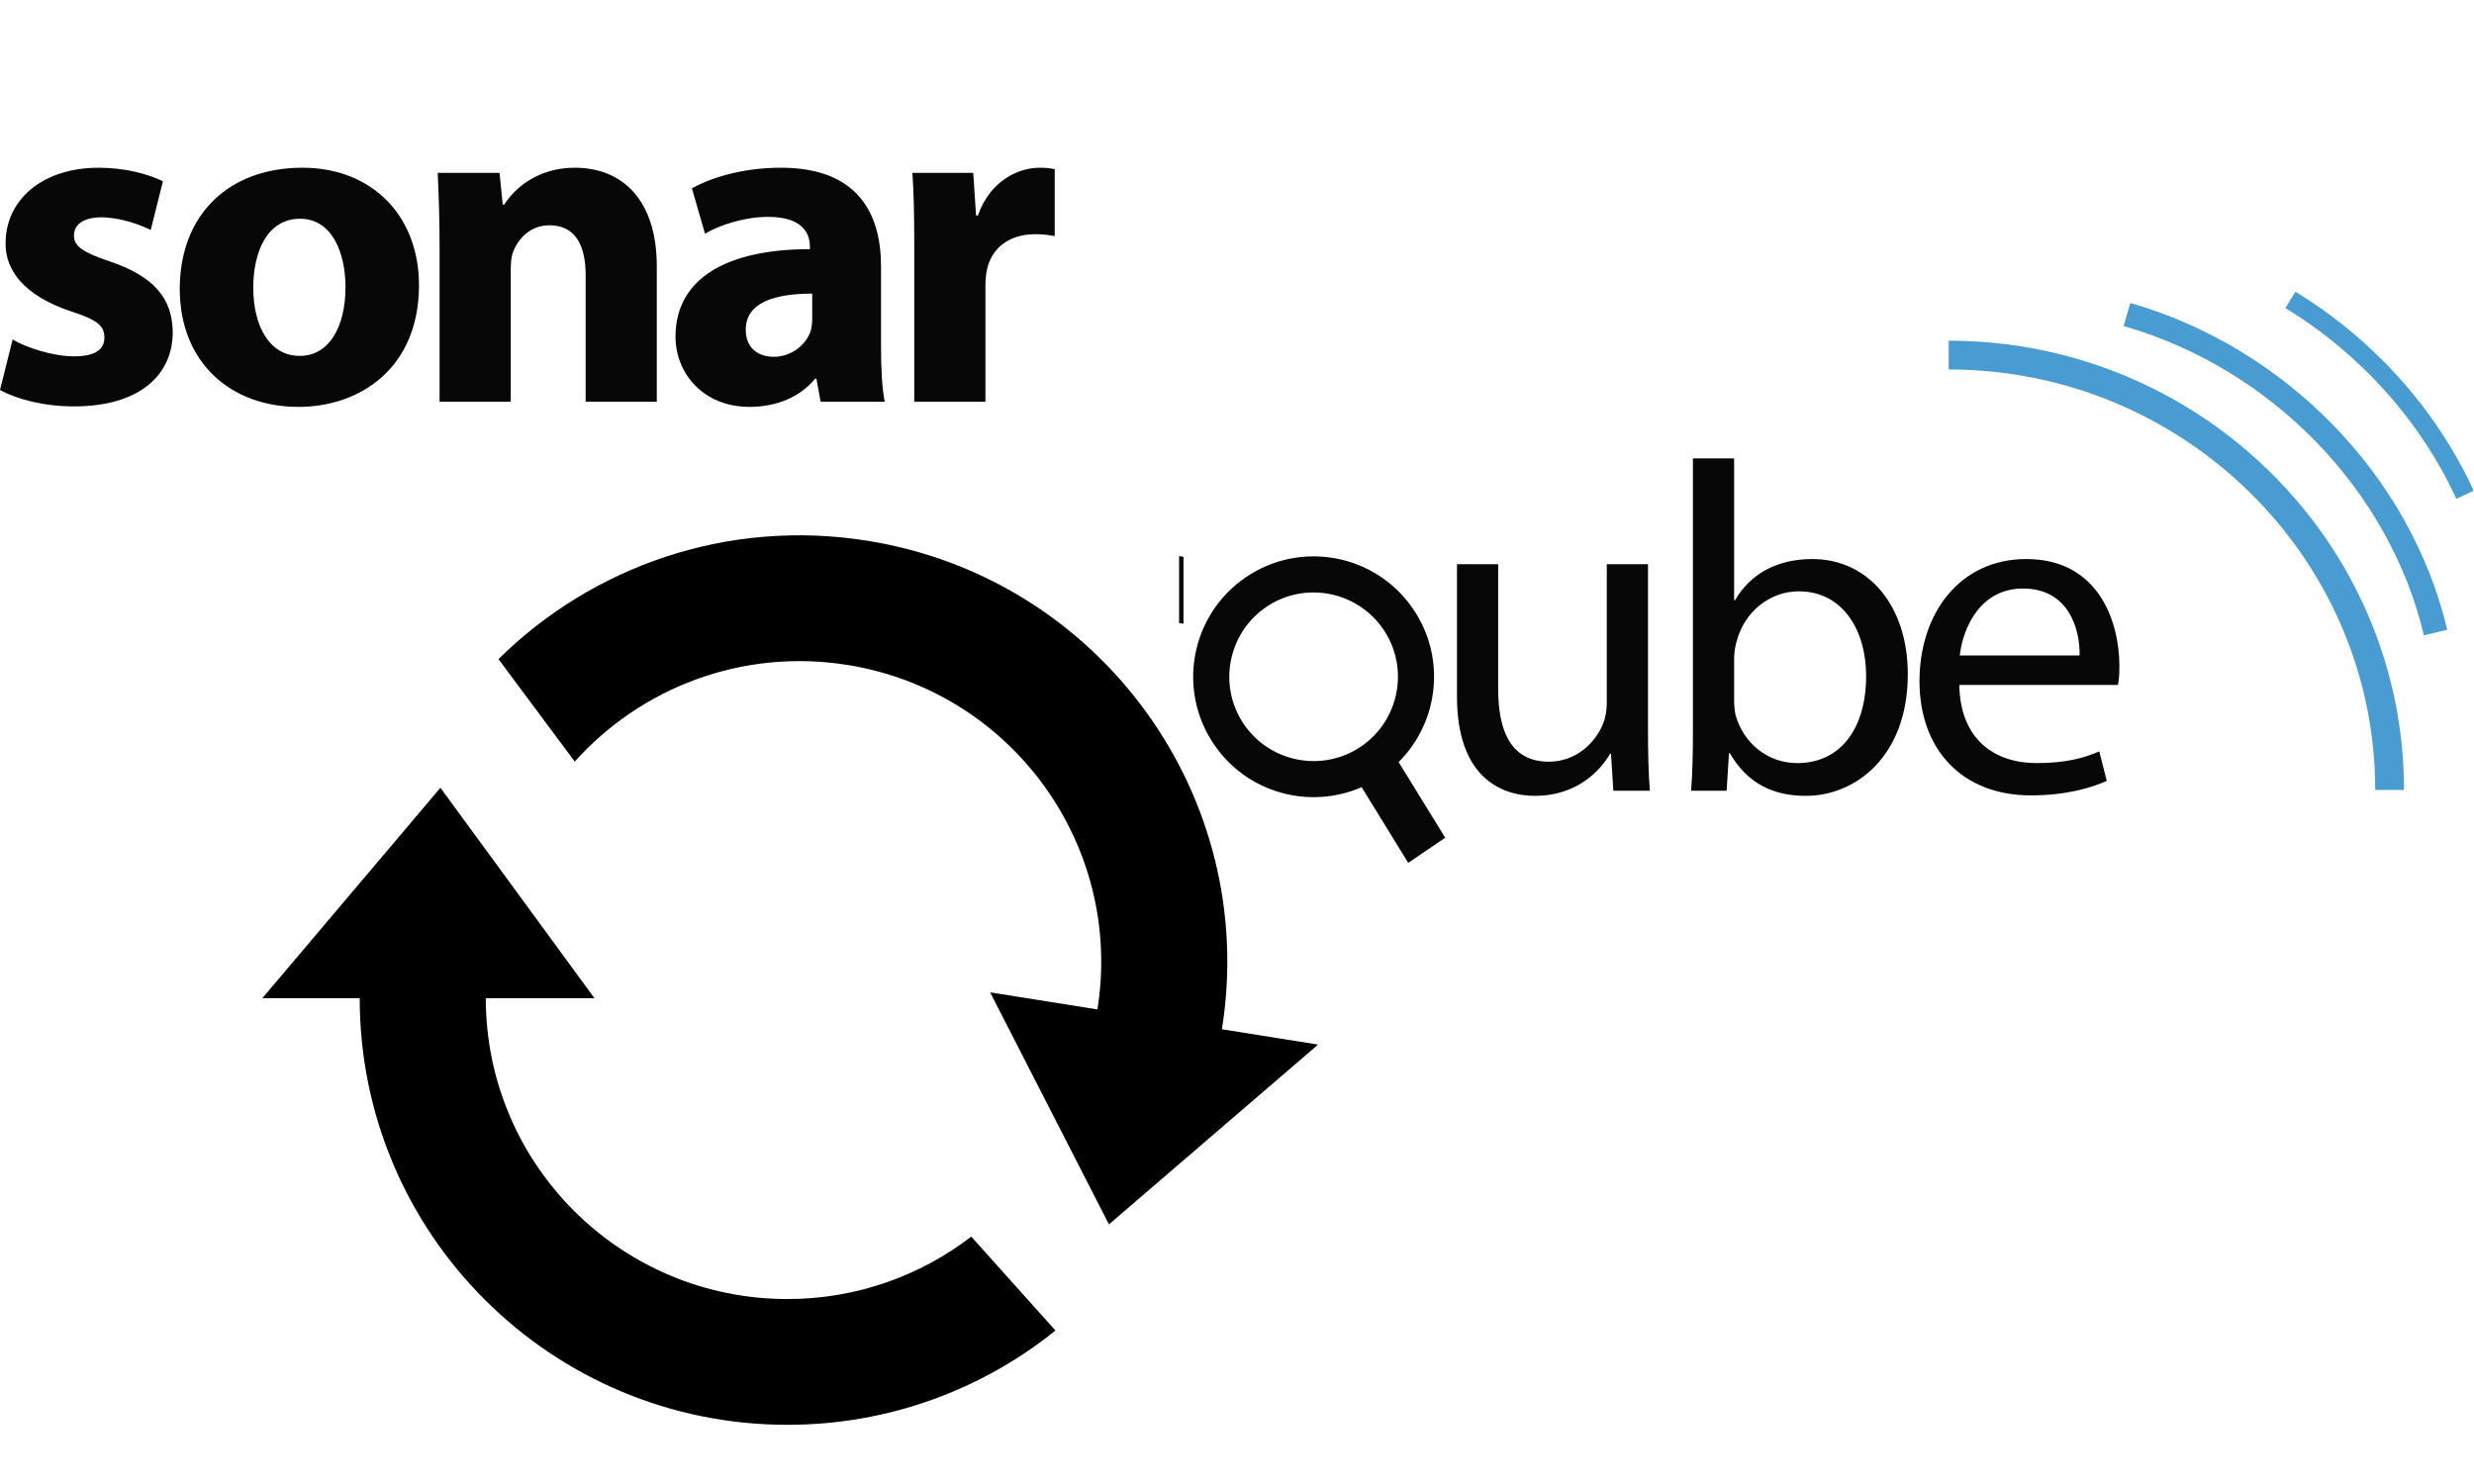 <svg xmlns="http://www.w3.org/2000/svg" xmlns:xlink="http://www.w3.org/1999/xlink" width="1000" zoomAndPan="magnify" viewBox="0 0 750 450" height="600" preserveAspectRatio="xMidYMid meet" version="1.0"><defs><clipPath id="98606366aa"><path d="M 0 21 L 321 21 L 321 145 L 0 145 Z M 0 21 " clip-rule="nonzero"/></clipPath><clipPath id="ee0a3448da"><path d="M 79.434 238 L 320 238 L 320 432.184 L 79.434 432.184 Z M 79.434 238 " clip-rule="nonzero"/></clipPath><clipPath id="7123d081b8"><path d="M 151 162 L 399.684 162 L 399.684 372 L 151 372 Z M 151 162 " clip-rule="nonzero"/></clipPath><clipPath id="8775a8f205"><path d="M 357.445 139 L 643 139 L 643 262 L 357.445 262 Z M 357.445 139 " clip-rule="nonzero"/></clipPath><clipPath id="af73ec1b1f"><path d="M 590 88 L 749.695 88 L 749.695 240 L 590 240 Z M 590 88 " clip-rule="nonzero"/></clipPath></defs><g clip-path="url(#98606366aa)"><path fill="#070707" d="M 373.555 108.805 C 361.895 116.73 345.969 113.691 338.039 102.027 C 330.109 90.367 333.156 74.438 344.816 66.496 C 356.473 58.574 372.402 61.617 380.332 73.277 C 388.266 84.934 385.227 100.871 373.555 108.805 M 389.379 67.129 C 378.055 50.441 355.336 46.125 338.668 57.461 C 321.984 68.797 317.656 91.508 329 108.18 C 339.027 122.949 357.969 128.012 373.742 121.133 L 387.871 144.078 L 399.082 136.461 L 384.961 113.52 C 397.164 101.379 399.426 81.883 389.379 67.129 M 0 118.27 C 5.25 121.105 13.34 123.234 22.422 123.234 C 42.293 123.234 52.367 113.727 52.367 100.672 C 52.227 90.594 46.832 83.926 33.633 79.383 C 25.121 76.547 22.422 74.699 22.422 71.438 C 22.422 68.031 25.402 65.902 30.652 65.902 C 36.473 65.902 42.574 68.172 45.695 69.734 L 49.387 54.973 C 45.129 52.844 38.035 50.859 29.945 50.859 C 12.773 50.859 1.703 60.652 1.703 73.707 C 1.562 81.797 7.098 89.602 21.57 94.426 C 29.52 96.98 31.648 98.828 31.648 102.375 C 31.648 105.922 28.949 108.051 22.422 108.051 C 16.035 108.051 7.805 105.355 3.832 102.941 Z M 90.543 123.379 C 108.992 123.379 127.016 111.742 127.016 86.48 C 127.016 65.477 112.824 50.859 91.68 50.859 C 69.254 50.859 54.496 65.191 54.496 87.613 C 54.496 110.039 70.105 123.379 90.402 123.379 Z M 90.828 107.91 C 81.742 107.91 76.777 98.969 76.777 87.188 C 76.777 76.828 80.75 66.328 90.969 66.328 C 100.762 66.328 104.734 76.828 104.734 87.047 C 104.734 99.535 99.484 107.91 90.969 107.91 Z M 133.258 121.816 L 154.832 121.816 L 154.832 81.797 C 154.832 79.809 154.973 77.824 155.539 76.402 C 157.102 72.43 160.648 68.312 166.609 68.312 C 174.414 68.312 177.539 74.418 177.539 83.359 L 177.539 121.816 L 199.109 121.816 L 199.109 80.805 C 199.109 60.367 188.465 50.859 174.273 50.859 C 162.637 50.859 155.684 57.527 152.844 62.07 L 152.418 62.07 L 151.426 52.418 L 132.691 52.418 C 132.977 58.664 133.258 65.902 133.258 74.559 Z M 267.086 80.805 C 267.086 64.484 259.848 50.859 236.715 50.859 C 224.086 50.859 214.578 54.406 209.754 57.102 L 213.727 70.867 C 218.266 68.172 225.789 65.762 232.883 65.762 C 243.527 65.762 245.516 71.012 245.516 74.699 L 245.516 75.551 C 220.965 75.551 204.785 84.066 204.785 102.09 C 204.785 113.16 213.16 123.379 227.207 123.379 C 235.438 123.379 242.535 120.398 247.078 114.863 L 247.504 114.863 L 248.777 121.816 L 268.223 121.816 C 267.371 117.984 267.086 111.598 267.086 105.07 Z M 246.227 96.555 C 246.227 97.832 246.082 99.109 245.801 100.246 C 244.379 104.645 239.84 108.191 234.586 108.191 C 229.762 108.191 226.074 105.496 226.074 99.961 C 226.074 91.73 234.871 89.035 246.227 89.035 Z M 277.164 121.816 L 298.734 121.816 L 298.734 86.762 C 298.734 84.918 298.875 83.359 299.16 81.938 C 300.578 75.125 305.973 71.012 313.918 71.012 C 316.332 71.012 318.035 71.293 319.738 71.578 L 319.738 51.285 C 318.176 51 317.184 50.859 315.195 50.859 C 308.383 50.859 300.012 55.117 296.465 65.336 L 295.895 65.336 L 295.043 52.418 L 276.594 52.418 C 277.02 58.379 277.164 65.051 277.164 75.27 Z M 460.551 53.516 L 448.062 53.516 L 448.062 95.52 C 448.062 97.934 447.637 100.203 446.926 101.906 C 444.656 107.586 438.84 113.402 430.465 113.402 C 419.254 113.402 415.137 104.461 415.137 91.406 L 415.137 53.516 L 402.648 53.516 L 402.648 93.676 C 402.648 117.66 415.562 123.762 426.348 123.762 C 438.555 123.762 445.934 116.523 449.055 110.992 L 449.34 110.992 L 450.051 122.203 L 461.117 122.203 C 460.691 116.809 460.551 110.566 460.551 103.328 Z M 474.176 104.461 C 474.176 110.566 474.035 117.52 473.609 122.203 L 484.395 122.203 L 485.102 110.848 L 485.387 110.848 C 490.637 119.93 498.441 123.762 508.379 123.762 C 523.703 123.762 539.316 111.559 539.316 86.863 C 539.316 66.145 527.395 51.953 510.363 51.953 C 499.293 51.953 491.348 56.777 486.949 64.441 L 486.664 64.441 L 486.664 21.441 L 474.176 21.441 Z M 486.664 82.324 C 486.664 80.336 486.949 78.633 487.375 77.074 C 489.785 67.707 497.734 61.746 506.25 61.746 C 519.59 61.746 526.684 73.523 526.684 87.434 C 526.684 103.184 519.02 113.828 505.824 113.828 C 496.883 113.828 489.504 107.867 487.09 99.211 C 486.805 97.793 486.664 96.23 486.664 94.668 Z M 603.035 90.129 C 603.32 88.711 603.461 86.863 603.461 84.309 C 603.461 71.68 597.641 51.953 575.219 51.953 C 555.211 51.953 542.863 68.273 542.863 88.992 C 542.863 109.57 555.637 123.621 576.641 123.621 C 587.566 123.621 595.23 121.207 599.629 119.223 L 597.359 110.281 C 592.816 112.266 587.281 113.828 578.34 113.828 C 565.852 113.828 555.211 106.875 554.926 90.129 Z M 555.066 81.188 C 556.062 72.531 561.453 60.895 574.227 60.895 C 588.133 60.895 591.539 73.242 591.398 81.188 Z M 555.066 81.188 " fill-opacity="1" fill-rule="nonzero"/></g><g clip-path="url(#ee0a3448da)"><path fill="#000000" d="M 294.441 374.98 C 279.008 386.855 259.676 393.914 238.684 393.914 C 188.195 393.914 147.27 353.074 147.27 302.691 L 180.211 302.691 L 133.516 238.875 L 79.523 302.688 L 109.047 302.688 C 109.047 374.133 167.082 432.051 238.684 432.051 C 269.461 432.051 297.734 421.348 319.969 403.465 Z M 294.441 374.98 " fill-opacity="1" fill-rule="nonzero"/></g><g clip-path="url(#7123d081b8)"><path fill="#000000" d="M 151.117 199.863 C 179.492 171.82 220.414 157.195 262.867 163.961 C 333.559 175.23 381.715 241.559 370.426 312.109 L 399.586 316.754 L 336.184 371.27 L 300.16 300.91 L 332.684 306.098 C 340.645 256.34 306.688 209.574 256.84 201.625 C 224.945 196.543 194.281 208.582 174.234 230.934 Z M 151.117 199.863 " fill-opacity="1" fill-rule="nonzero"/></g><g clip-path="url(#8775a8f205)"><path fill="#070707" d="M 412.594 226.375 C 400.934 234.297 385.008 231.258 377.078 219.598 C 369.148 207.938 372.195 192.004 383.855 184.062 C 395.512 176.141 411.441 179.188 419.371 190.848 C 427.305 202.5 424.266 218.438 412.594 226.375 M 428.418 184.695 C 417.094 168.012 394.375 163.695 377.707 175.027 C 361.023 186.363 356.695 209.078 368.039 225.746 C 378.066 240.516 397.008 245.578 412.781 238.703 L 426.91 261.645 L 438.121 254.027 L 424 231.086 C 436.203 218.945 438.465 199.449 428.418 184.695 M 39.039 235.836 C 44.289 238.676 52.379 240.805 61.461 240.805 C 81.332 240.805 91.406 231.297 91.406 218.238 C 91.266 208.164 85.871 201.492 72.672 196.953 C 64.16 194.113 61.461 192.27 61.461 189.004 C 61.461 185.598 64.441 183.469 69.691 183.469 C 75.512 183.469 81.613 185.738 84.734 187.301 L 88.426 172.543 C 84.168 170.414 77.074 168.426 68.984 168.426 C 51.812 168.426 40.742 178.219 40.742 191.273 C 40.602 199.363 46.137 207.168 60.609 211.996 C 68.559 214.551 70.688 216.395 70.688 219.941 C 70.688 223.488 67.988 225.617 61.461 225.617 C 55.074 225.617 46.844 222.922 42.871 220.508 Z M 129.582 240.945 C 148.031 240.945 166.055 229.309 166.055 204.047 C 166.055 183.043 151.863 168.426 130.719 168.426 C 108.293 168.426 93.535 182.762 93.535 205.184 C 93.535 227.605 109.145 240.945 129.441 240.945 Z M 129.867 225.477 C 120.781 225.477 115.816 216.535 115.816 204.758 C 115.816 194.398 119.789 183.895 130.008 183.895 C 139.801 183.895 143.773 194.398 143.773 204.613 C 143.773 217.105 138.523 225.477 130.008 225.477 Z M 172.297 239.383 L 193.871 239.383 L 193.871 199.363 C 193.871 197.379 194.012 195.391 194.578 193.973 C 196.141 189.996 199.688 185.883 205.648 185.883 C 213.453 185.883 216.578 191.984 216.578 200.926 L 216.578 239.383 L 238.148 239.383 L 238.148 198.371 C 238.148 177.934 227.504 168.426 213.312 168.426 C 201.676 168.426 194.723 175.098 191.883 179.637 L 191.457 179.637 L 190.465 169.988 L 171.73 169.988 C 172.016 176.23 172.297 183.469 172.297 192.125 Z M 306.125 198.371 C 306.125 182.051 298.887 168.426 275.754 168.426 C 263.125 168.426 253.617 171.973 248.793 174.672 L 252.766 188.438 C 257.305 185.738 264.828 183.328 271.922 183.328 C 282.566 183.328 284.555 188.578 284.555 192.27 L 284.555 193.121 C 260.004 193.121 243.824 201.637 243.824 219.66 C 243.824 230.727 252.199 240.945 266.246 240.945 C 274.477 240.945 281.574 237.965 286.117 232.43 L 286.543 232.43 L 287.816 239.383 L 307.262 239.383 C 306.41 235.555 306.125 229.168 306.125 222.637 Z M 285.266 214.125 C 285.266 215.402 285.121 216.68 284.84 217.812 C 283.418 222.211 278.879 225.762 273.625 225.762 C 268.801 225.762 265.113 223.062 265.113 217.531 C 265.113 209.297 273.91 206.602 285.266 206.602 Z M 316.203 239.383 L 337.773 239.383 L 337.773 204.332 C 337.773 202.488 337.914 200.926 338.199 199.508 C 339.617 192.695 345.012 188.578 352.957 188.578 C 355.371 188.578 357.074 188.863 358.777 189.145 L 358.777 168.852 C 357.215 168.566 356.223 168.426 354.234 168.426 C 347.422 168.426 339.051 172.684 335.504 182.902 L 334.934 182.902 L 334.082 169.988 L 315.633 169.988 C 316.059 175.949 316.203 182.617 316.203 192.836 Z M 499.59 171.082 L 487.102 171.082 L 487.102 213.09 C 487.102 215.5 486.676 217.773 485.965 219.477 C 483.695 225.152 477.879 230.969 469.504 230.969 C 458.293 230.969 454.176 222.031 454.176 208.973 L 454.176 171.082 L 441.688 171.082 L 441.688 211.246 C 441.688 235.227 454.602 241.332 465.387 241.332 C 477.594 241.332 484.973 234.094 488.094 228.559 L 488.379 228.559 L 489.09 239.77 L 500.156 239.77 C 499.73 234.375 499.59 228.133 499.59 220.895 Z M 513.215 222.031 C 513.215 228.133 513.074 235.086 512.648 239.77 L 523.434 239.77 L 524.141 228.418 L 524.426 228.418 C 529.676 237.5 537.48 241.332 547.414 241.332 C 562.742 241.332 578.355 229.125 578.355 204.434 C 578.355 183.711 566.434 169.52 549.402 169.52 C 538.332 169.52 530.387 174.348 525.988 182.008 L 525.703 182.008 L 525.703 139.008 L 513.215 139.008 Z M 525.703 199.891 C 525.703 197.902 525.988 196.199 526.414 194.641 C 528.824 185.273 536.773 179.312 545.289 179.312 C 558.629 179.312 565.723 191.094 565.723 205 C 565.723 220.754 558.059 231.395 544.863 231.395 C 535.922 231.395 528.543 225.438 526.129 216.777 C 525.844 215.359 525.703 213.797 525.703 212.238 Z M 642.074 207.695 C 642.359 206.277 642.5 204.434 642.5 201.879 C 642.5 189.246 636.68 169.52 614.258 169.52 C 594.25 169.52 581.902 185.84 581.902 206.562 C 581.902 227.141 594.676 241.188 615.68 241.188 C 626.605 241.188 634.27 238.777 638.668 236.789 L 636.398 227.848 C 631.855 229.836 626.32 231.395 617.379 231.395 C 604.891 231.395 594.25 224.441 593.965 207.695 Z M 594.105 198.754 C 595.102 190.098 600.492 178.461 613.266 178.461 C 627.172 178.461 630.578 190.809 630.438 198.754 Z M 594.105 198.754 " fill-opacity="1" fill-rule="nonzero"/></g><g clip-path="url(#af73ec1b1f)"><path fill="#499cd2" d="M 728.785 239.531 L 720.055 239.531 C 720.055 169.23 662.047 112.035 590.754 112.035 L 590.754 103.309 C 666.867 103.309 728.785 164.402 728.785 239.531 Z M 734.816 192.641 C 724.344 148.539 688.602 111.73 643.793 98.863 L 645.805 91.867 C 693.098 105.449 730.816 144.336 741.887 190.953 Z M 744.641 151.254 C 733.844 127.707 715.43 107.172 692.836 93.434 L 695.859 88.461 C 719.453 102.805 738.641 124.23 749.922 148.824 Z M 744.641 151.254 " fill-opacity="1" fill-rule="nonzero"/></g></svg>